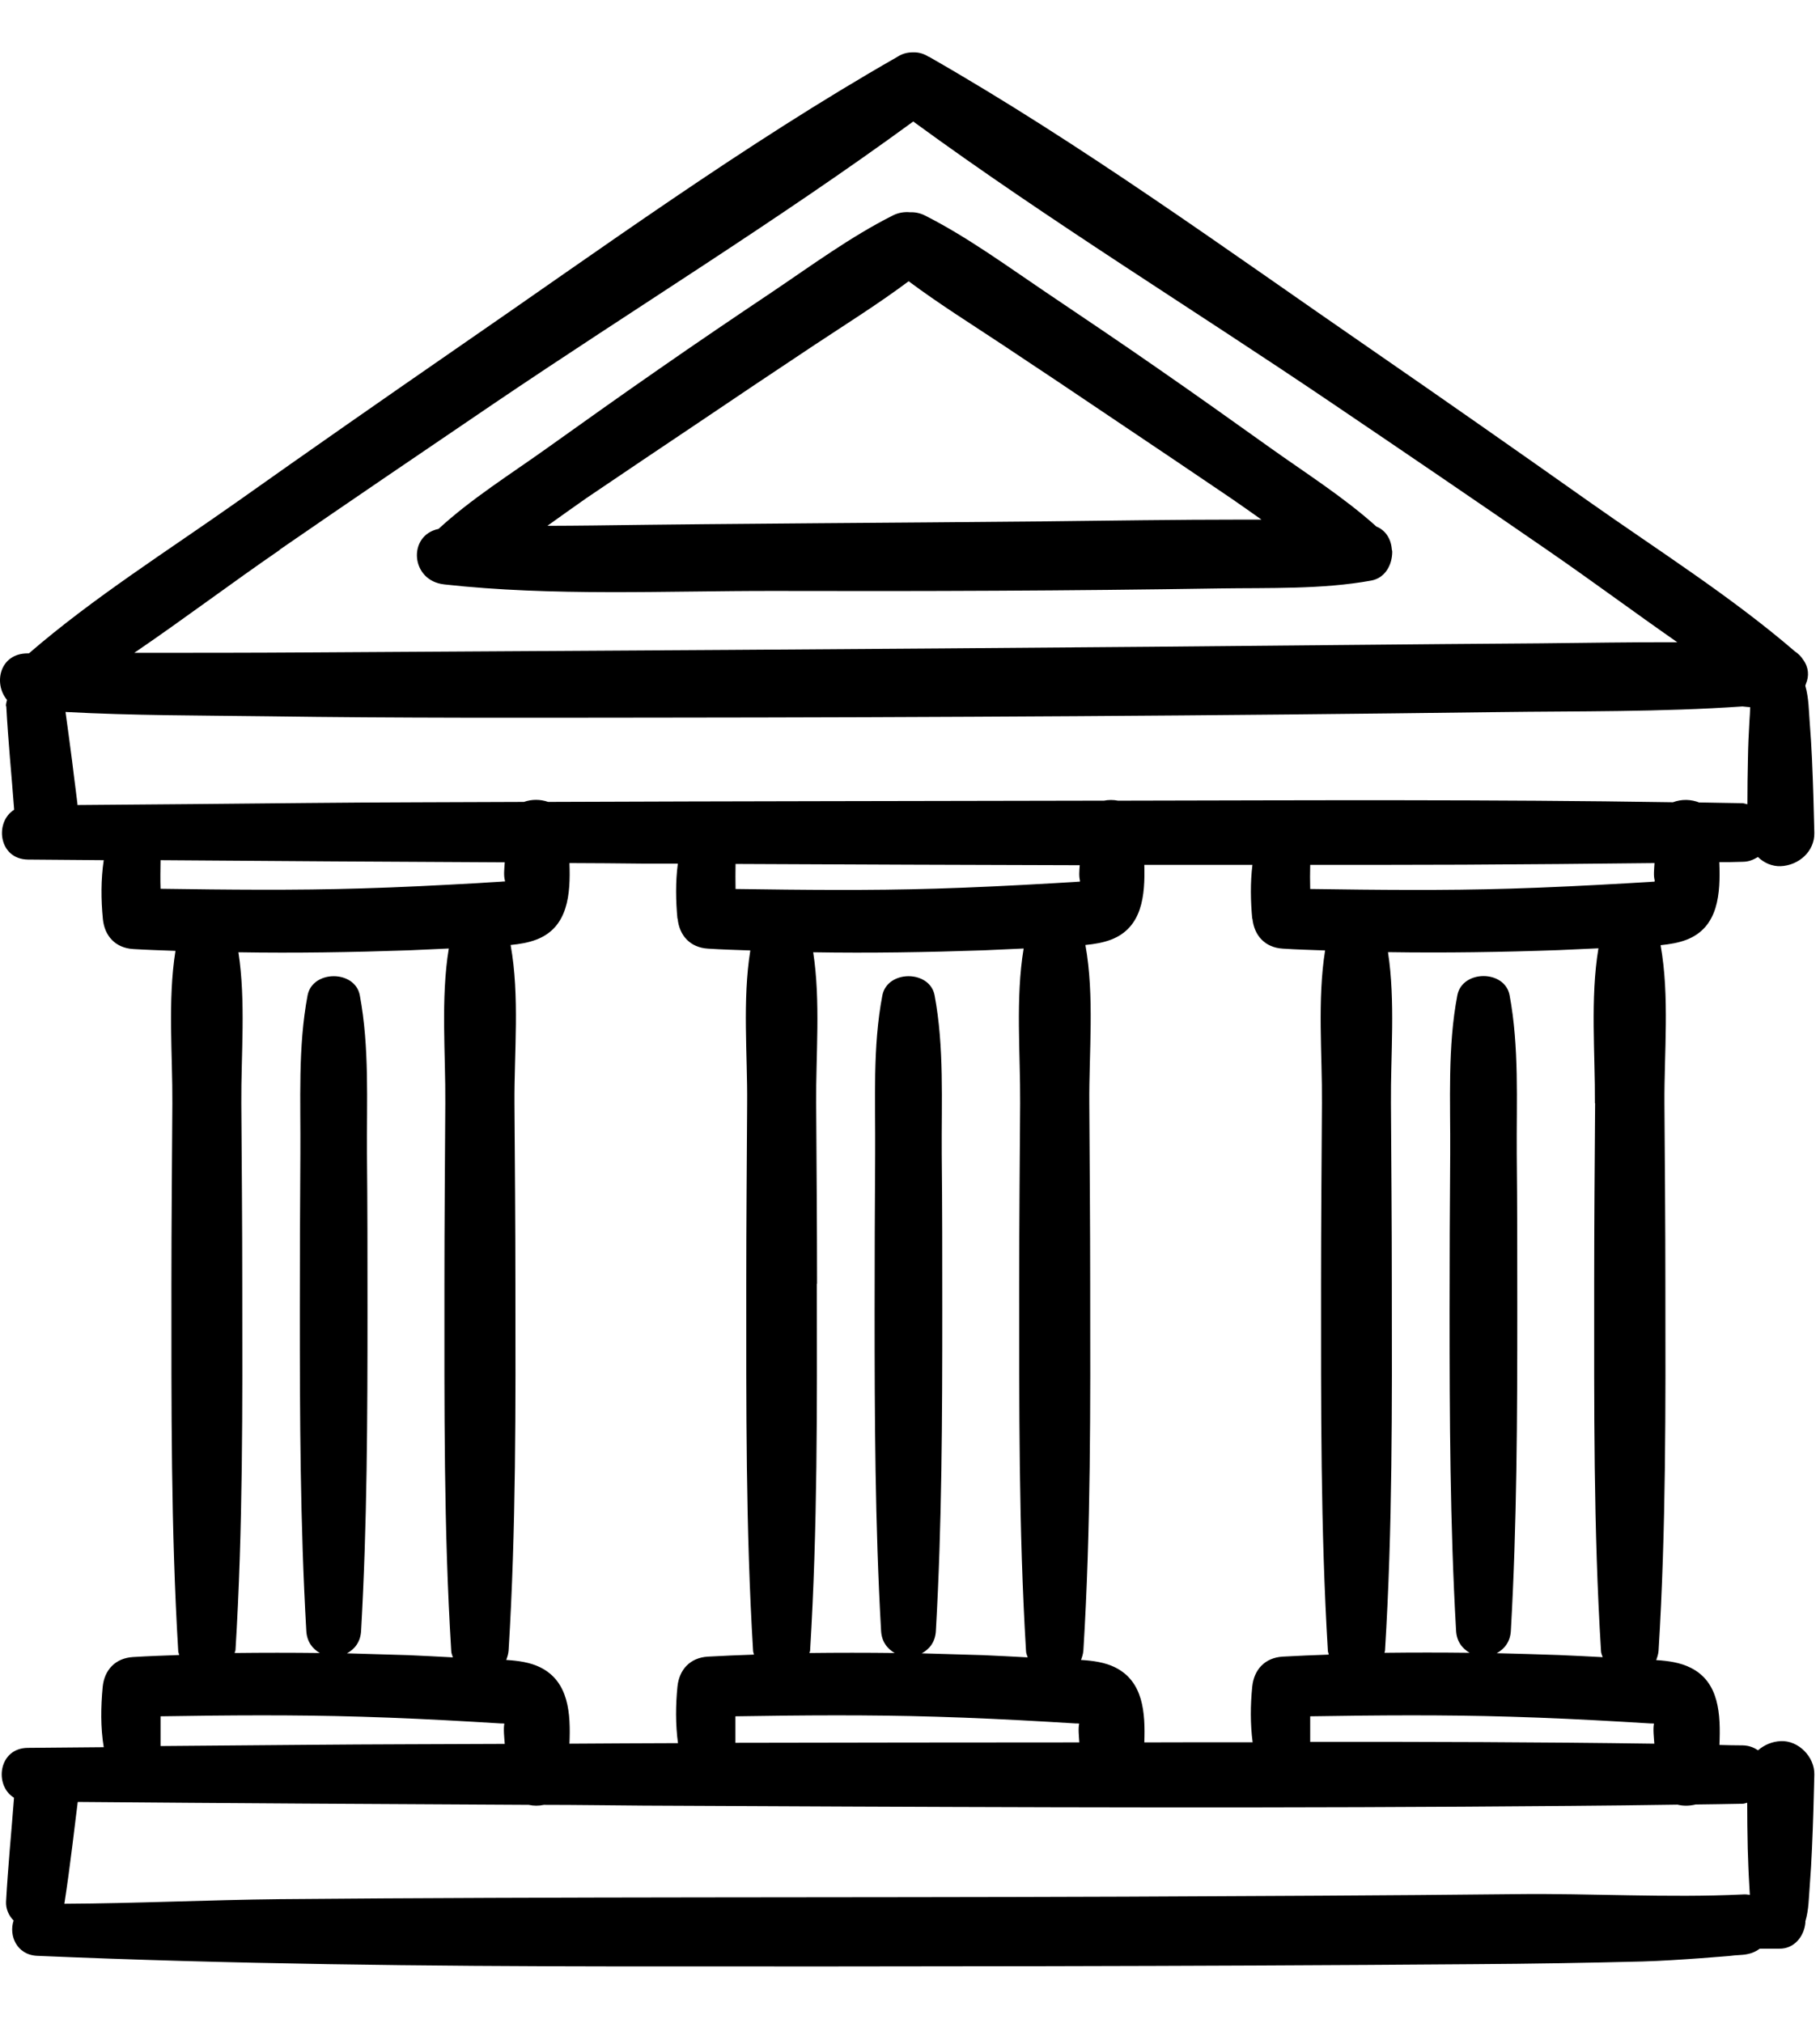 <svg width="27" height="30" viewBox="0 0 27 30" fill="none" xmlns="http://www.w3.org/2000/svg">
<path d="M6.587 8.667C8.197 8.846 9.865 8.762 11.483 8.764C13.685 8.77 15.89 8.762 18.092 8.727C18.831 8.716 19.614 8.743 20.343 8.61C20.55 8.572 20.654 8.377 20.654 8.182C20.654 8.172 20.651 8.161 20.648 8.15C20.638 8.001 20.561 7.866 20.419 7.809C19.942 7.379 19.377 7.021 18.856 6.65C18.302 6.255 17.748 5.86 17.189 5.473C16.629 5.083 16.064 4.704 15.499 4.323C14.921 3.933 14.34 3.508 13.718 3.194C13.647 3.159 13.573 3.145 13.502 3.148C13.417 3.14 13.33 3.153 13.248 3.194C12.623 3.508 12.045 3.933 11.466 4.323C10.902 4.701 10.337 5.083 9.777 5.473C9.218 5.86 8.664 6.255 8.11 6.65C7.575 7.032 6.991 7.397 6.506 7.844C6.044 7.939 6.088 8.613 6.59 8.667H6.587ZM10.386 6.252C10.951 5.871 11.515 5.492 12.083 5.116C12.55 4.807 13.03 4.507 13.48 4.171C13.93 4.507 14.411 4.807 14.877 5.116C15.445 5.492 16.01 5.871 16.575 6.252C17.139 6.631 17.704 7.01 18.266 7.392C18.416 7.495 18.564 7.6 18.714 7.706C18.621 7.706 18.528 7.706 18.438 7.706C17.437 7.706 16.433 7.722 15.431 7.733C13.221 7.755 11.013 7.763 8.803 7.793C8.577 7.795 8.347 7.798 8.121 7.798C8.315 7.66 8.506 7.522 8.697 7.389C9.259 7.008 9.824 6.629 10.389 6.25L10.386 6.252Z" fill="black"/>
<path d="M0.093 10.469C0.12 10.983 0.172 11.495 0.21 12.009C-0.084 12.191 -0.022 12.743 0.415 12.748C0.789 12.751 1.165 12.754 1.539 12.757C1.496 13.043 1.498 13.344 1.526 13.628C1.55 13.88 1.711 14.059 1.976 14.075C2.186 14.088 2.393 14.094 2.603 14.102C2.486 14.835 2.562 15.65 2.557 16.367C2.552 17.261 2.543 18.151 2.543 19.044C2.543 20.858 2.535 22.674 2.644 24.485C2.644 24.507 2.655 24.523 2.658 24.545C2.429 24.553 2.202 24.561 1.973 24.575C1.711 24.591 1.547 24.767 1.523 25.021C1.496 25.311 1.49 25.617 1.539 25.912C1.163 25.914 0.789 25.92 0.412 25.922C-0.024 25.925 -0.09 26.48 0.208 26.662C0.169 27.176 0.118 27.687 0.09 28.202C0.085 28.31 0.128 28.407 0.202 28.483C0.128 28.702 0.246 28.992 0.551 29.006C3.43 29.13 6.306 29.16 9.188 29.163C13.417 29.165 17.644 29.163 21.874 29.13C22.706 29.125 23.538 29.111 24.37 29.09C24.66 29.081 24.949 29.062 25.238 29.041C25.353 29.033 25.47 29.024 25.585 29.014C25.634 29.011 25.68 29.006 25.729 29C25.784 28.995 26.051 28.979 25.852 28.989C25.956 28.984 26.038 28.951 26.106 28.9C26.201 28.9 26.3 28.9 26.395 28.9C26.616 28.905 26.764 28.719 26.783 28.516V28.494C26.834 28.326 26.834 28.139 26.848 27.966C26.862 27.782 26.873 27.601 26.881 27.417C26.897 27.051 26.908 26.683 26.916 26.318C26.922 26.058 26.682 25.809 26.417 25.822C26.289 25.828 26.171 25.879 26.081 25.958C26.019 25.917 25.948 25.887 25.855 25.885C25.74 25.885 25.623 25.882 25.508 25.879C25.527 25.427 25.508 24.943 25.077 24.732C24.924 24.656 24.747 24.631 24.57 24.62C24.586 24.577 24.6 24.537 24.605 24.483C24.717 22.672 24.709 20.855 24.706 19.042C24.706 18.148 24.698 17.258 24.692 16.365C24.687 15.623 24.771 14.77 24.635 14.018C24.769 14.004 24.9 13.983 25.02 13.937C25.495 13.753 25.525 13.255 25.506 12.786C25.62 12.786 25.738 12.786 25.852 12.781C25.945 12.781 26.016 12.748 26.079 12.71C26.169 12.797 26.289 12.851 26.417 12.846C26.684 12.835 26.922 12.627 26.916 12.351C26.908 11.985 26.897 11.617 26.881 11.252C26.873 11.076 26.862 10.9 26.848 10.724C26.834 10.545 26.834 10.35 26.783 10.174V10.166C26.783 10.166 26.788 10.15 26.791 10.142C26.84 10.028 26.834 9.898 26.75 9.784C26.72 9.736 26.679 9.695 26.627 9.66C25.68 8.845 24.591 8.158 23.571 7.438C22.501 6.682 21.426 5.93 20.348 5.186C18.198 3.705 16.05 2.138 13.78 0.841C13.78 0.841 13.777 0.841 13.775 0.841C13.709 0.798 13.63 0.773 13.543 0.776C13.458 0.776 13.382 0.798 13.316 0.841C13.316 0.841 13.311 0.841 13.311 0.844C11.041 2.14 8.893 3.708 6.743 5.188C5.665 5.933 4.59 6.682 3.52 7.44C2.489 8.168 1.384 8.864 0.429 9.69C0.423 9.69 0.415 9.69 0.41 9.69C-0.005 9.69 -0.101 10.136 0.104 10.38C0.096 10.41 0.088 10.442 0.088 10.475L0.093 10.469ZM7.488 12.792C7.482 12.878 7.469 12.987 7.491 13.06C7.491 13.065 7.491 13.068 7.491 13.073C7.471 13.073 7.452 13.073 7.431 13.076C7.313 13.084 7.193 13.089 7.076 13.098C6.503 13.13 5.93 13.16 5.357 13.176C4.366 13.206 3.373 13.195 2.382 13.181C2.377 13.041 2.38 12.9 2.382 12.757C4.085 12.77 5.788 12.781 7.488 12.789V12.792ZM18.58 13.623C18.605 13.874 18.766 14.053 19.03 14.069C19.24 14.083 19.448 14.088 19.658 14.096C19.541 14.83 19.617 15.645 19.611 16.362C19.606 17.255 19.598 18.146 19.598 19.039C19.598 20.853 19.59 22.669 19.699 24.48C19.699 24.501 19.71 24.518 19.712 24.539C19.483 24.547 19.257 24.556 19.028 24.569C18.766 24.585 18.602 24.761 18.577 25.016C18.55 25.284 18.547 25.565 18.583 25.839C18.048 25.839 17.51 25.839 16.976 25.841C16.992 25.4 16.962 24.937 16.544 24.729C16.392 24.653 16.214 24.629 16.037 24.618C16.053 24.575 16.067 24.534 16.072 24.48C16.184 22.669 16.176 20.853 16.173 19.039C16.173 18.146 16.165 17.255 16.16 16.362C16.154 15.62 16.239 14.768 16.102 14.015C16.236 14.002 16.367 13.98 16.487 13.934C16.946 13.755 16.989 13.282 16.976 12.827C17.51 12.827 18.045 12.827 18.58 12.827C18.547 13.092 18.553 13.366 18.577 13.625L18.58 13.623ZM23.664 16.362C23.658 17.255 23.65 18.146 23.65 19.039C23.65 20.853 23.639 22.669 23.751 24.48C23.751 24.518 23.767 24.545 23.776 24.577C23.557 24.566 23.339 24.553 23.121 24.545C22.815 24.534 22.509 24.526 22.204 24.518C22.316 24.458 22.406 24.35 22.414 24.182C22.504 22.601 22.509 21.02 22.509 19.437C22.509 18.66 22.509 17.883 22.501 17.109C22.496 16.332 22.539 15.528 22.395 14.76C22.324 14.381 21.694 14.381 21.62 14.76C21.473 15.526 21.519 16.329 21.514 17.109C21.508 17.886 21.505 18.663 21.505 19.437C21.505 21.02 21.511 22.601 21.601 24.182C21.609 24.344 21.694 24.45 21.803 24.512C21.383 24.507 20.962 24.507 20.539 24.512C20.539 24.499 20.547 24.491 20.547 24.477C20.659 22.666 20.651 20.85 20.648 19.036C20.648 18.143 20.64 17.253 20.635 16.359C20.629 15.653 20.703 14.846 20.591 14.121C21.434 14.134 22.28 14.121 23.121 14.091C23.317 14.083 23.516 14.072 23.713 14.064C23.59 14.806 23.666 15.634 23.661 16.362H23.664ZM10.91 25.847C10.91 25.717 10.91 25.584 10.91 25.454C11.9 25.438 12.891 25.43 13.884 25.46C14.438 25.476 14.992 25.503 15.543 25.535C15.682 25.544 15.819 25.552 15.958 25.56C15.974 25.56 15.993 25.56 16.01 25.562C15.993 25.638 16.007 25.755 16.012 25.841C14.31 25.841 12.61 25.844 10.907 25.847H10.91ZM12.121 19.039C12.121 18.146 12.113 17.255 12.108 16.362C12.102 15.655 12.176 14.849 12.064 14.123C12.907 14.137 13.753 14.123 14.593 14.094C14.79 14.086 14.989 14.075 15.186 14.067C15.063 14.808 15.139 15.637 15.134 16.365C15.128 17.258 15.12 18.148 15.12 19.042C15.12 20.855 15.112 22.672 15.221 24.483C15.221 24.52 15.237 24.547 15.246 24.58C15.027 24.569 14.809 24.556 14.591 24.547C14.285 24.537 13.979 24.529 13.674 24.52C13.786 24.461 13.876 24.353 13.884 24.185C13.974 22.604 13.979 21.023 13.979 19.44C13.979 18.663 13.979 17.886 13.971 17.112C13.966 16.335 14.009 15.531 13.865 14.762C13.794 14.383 13.164 14.383 13.09 14.762C12.943 15.528 12.989 16.332 12.983 17.112C12.978 17.889 12.975 18.666 12.975 19.44C12.975 21.023 12.981 22.604 13.071 24.185C13.079 24.347 13.164 24.453 13.273 24.515C12.852 24.51 12.43 24.51 12.009 24.515C12.009 24.501 12.018 24.493 12.018 24.48C12.129 22.669 12.121 20.853 12.118 19.039H12.121ZM16.02 13.062C16.02 13.062 16.02 13.07 16.02 13.076C16.001 13.076 15.982 13.076 15.96 13.079C15.843 13.087 15.723 13.092 15.606 13.1C15.033 13.133 14.46 13.162 13.887 13.179C12.896 13.209 11.903 13.198 10.912 13.184C10.91 13.06 10.91 12.935 10.912 12.813C12.615 12.822 14.315 12.827 16.018 12.832C16.012 12.911 16.004 13 16.023 13.065L16.02 13.062ZM10.053 13.623C10.077 13.874 10.238 14.053 10.503 14.069C10.713 14.083 10.921 14.088 11.131 14.096C11.013 14.83 11.09 15.645 11.084 16.362C11.079 17.255 11.071 18.146 11.071 19.039C11.071 20.853 11.062 22.669 11.172 24.48C11.172 24.501 11.182 24.518 11.185 24.539C10.956 24.547 10.73 24.556 10.5 24.569C10.238 24.585 10.075 24.761 10.05 25.016C10.023 25.286 10.02 25.573 10.058 25.852C9.521 25.852 8.986 25.858 8.448 25.86C8.467 25.414 8.44 24.94 8.017 24.729C7.864 24.653 7.687 24.629 7.51 24.618C7.526 24.575 7.54 24.534 7.545 24.48C7.657 22.669 7.649 20.853 7.646 19.039C7.646 18.146 7.638 17.255 7.632 16.362C7.627 15.62 7.712 14.768 7.575 14.015C7.709 14.002 7.84 13.98 7.96 13.934C8.429 13.753 8.465 13.263 8.448 12.8C8.811 12.8 9.177 12.805 9.54 12.808C9.712 12.808 9.884 12.808 10.056 12.808C10.02 13.079 10.025 13.36 10.05 13.625L10.053 13.623ZM3.493 24.48C3.605 22.669 3.597 20.853 3.594 19.039C3.594 18.146 3.586 17.255 3.58 16.362C3.575 15.655 3.649 14.849 3.537 14.123C4.38 14.137 5.226 14.123 6.066 14.094C6.263 14.086 6.462 14.075 6.658 14.067C6.536 14.808 6.612 15.637 6.606 16.365C6.601 17.258 6.593 18.148 6.593 19.042C6.593 20.855 6.582 22.672 6.694 24.483C6.694 24.52 6.71 24.547 6.718 24.58C6.5 24.569 6.282 24.556 6.063 24.547C5.758 24.537 5.452 24.529 5.147 24.52C5.258 24.461 5.349 24.353 5.357 24.185C5.447 22.604 5.452 21.023 5.452 19.44C5.452 18.663 5.452 17.886 5.444 17.112C5.439 16.335 5.482 15.531 5.338 14.762C5.267 14.383 4.636 14.383 4.563 14.762C4.418 15.528 4.462 16.332 4.456 17.112C4.451 17.889 4.448 18.666 4.448 19.44C4.448 21.023 4.453 22.604 4.544 24.185C4.552 24.347 4.636 24.453 4.745 24.515C4.325 24.51 3.902 24.51 3.482 24.515C3.482 24.501 3.49 24.493 3.49 24.48H3.493ZM2.382 25.454C3.373 25.438 4.363 25.43 5.357 25.46C5.911 25.476 6.465 25.503 7.016 25.535C7.155 25.544 7.291 25.552 7.431 25.56C7.447 25.56 7.466 25.56 7.482 25.562C7.466 25.644 7.482 25.776 7.488 25.863C6.514 25.868 5.537 25.868 4.563 25.877C3.837 25.882 3.108 25.89 2.382 25.895C2.382 25.749 2.382 25.6 2.382 25.454ZM25.92 26.732C25.92 26.959 25.923 27.187 25.928 27.414C25.934 27.59 25.939 27.766 25.95 27.942C25.953 27.993 25.956 28.047 25.959 28.102C25.926 28.096 25.89 28.093 25.852 28.096C24.739 28.15 23.604 28.077 22.49 28.091C20.553 28.112 18.616 28.12 16.678 28.129C12.501 28.145 8.323 28.129 4.145 28.166C3.081 28.177 2.019 28.229 0.955 28.234C0.999 27.95 1.037 27.663 1.073 27.376C1.089 27.238 1.108 27.097 1.124 26.959C1.133 26.892 1.141 26.827 1.149 26.759C1.149 26.748 1.152 26.735 1.154 26.724C3.384 26.743 5.613 26.756 7.843 26.767C7.916 26.783 7.995 26.783 8.069 26.767C8.56 26.767 9.054 26.775 9.545 26.778C13.597 26.797 17.652 26.819 21.704 26.794C22.766 26.786 23.825 26.781 24.886 26.764C24.974 26.786 25.066 26.783 25.154 26.762C25.386 26.759 25.62 26.756 25.852 26.751C25.879 26.751 25.898 26.74 25.923 26.735L25.92 26.732ZM19.437 25.833C19.437 25.706 19.437 25.581 19.437 25.454C20.427 25.438 21.418 25.43 22.411 25.46C22.965 25.476 23.519 25.503 24.07 25.535C24.209 25.544 24.346 25.552 24.485 25.56C24.501 25.56 24.52 25.56 24.537 25.562C24.52 25.644 24.537 25.776 24.542 25.86C22.84 25.836 21.137 25.831 19.434 25.833H19.437ZM24.545 13.062C24.545 13.062 24.545 13.07 24.545 13.076C24.526 13.076 24.507 13.076 24.485 13.079C24.368 13.087 24.248 13.092 24.13 13.1C23.557 13.133 22.984 13.162 22.411 13.179C21.421 13.209 20.427 13.198 19.437 13.184C19.434 13.065 19.434 12.946 19.437 12.827C20.193 12.827 20.949 12.827 21.704 12.824C22.651 12.819 23.598 12.811 24.545 12.8C24.54 12.886 24.526 12.992 24.55 13.065L24.545 13.062ZM25.214 11.904C25.088 11.852 24.944 11.85 24.818 11.898C22.119 11.855 19.421 11.869 16.722 11.874C16.675 11.874 16.632 11.874 16.585 11.874C16.517 11.861 16.446 11.861 16.378 11.874C13.63 11.88 10.882 11.882 8.132 11.893C8.017 11.852 7.886 11.852 7.772 11.893C6.702 11.898 5.632 11.898 4.56 11.909C3.422 11.92 2.287 11.931 1.149 11.939C1.149 11.931 1.149 11.925 1.149 11.923C1.141 11.85 1.13 11.777 1.122 11.706C1.105 11.568 1.086 11.428 1.07 11.289C1.04 11.046 1.004 10.802 0.972 10.559C1.968 10.613 2.972 10.61 3.968 10.623C5.894 10.651 7.818 10.645 9.744 10.643C13.903 10.64 18.062 10.615 22.22 10.561C23.421 10.545 24.643 10.561 25.847 10.477C25.847 10.477 25.849 10.477 25.852 10.477C25.89 10.48 25.926 10.486 25.964 10.488C25.961 10.559 25.959 10.629 25.953 10.697C25.942 10.881 25.934 11.062 25.931 11.246C25.926 11.473 25.923 11.701 25.923 11.928C25.898 11.923 25.879 11.915 25.852 11.912C25.639 11.907 25.426 11.907 25.216 11.901L25.214 11.904ZM4.145 8.155C5.201 7.427 6.26 6.709 7.321 5.989C9.387 4.59 11.534 3.274 13.548 1.802C15.562 3.274 17.71 4.59 19.775 5.989C20.837 6.707 21.895 7.427 22.951 8.155C23.596 8.599 24.234 9.073 24.883 9.525C24.204 9.522 23.522 9.535 22.848 9.541C20.921 9.554 18.998 9.576 17.071 9.592C12.912 9.627 8.754 9.652 4.595 9.676C3.728 9.682 2.86 9.682 1.992 9.682C2.721 9.186 3.43 8.65 4.151 8.155H4.145Z" fill="black"/>
</svg>
